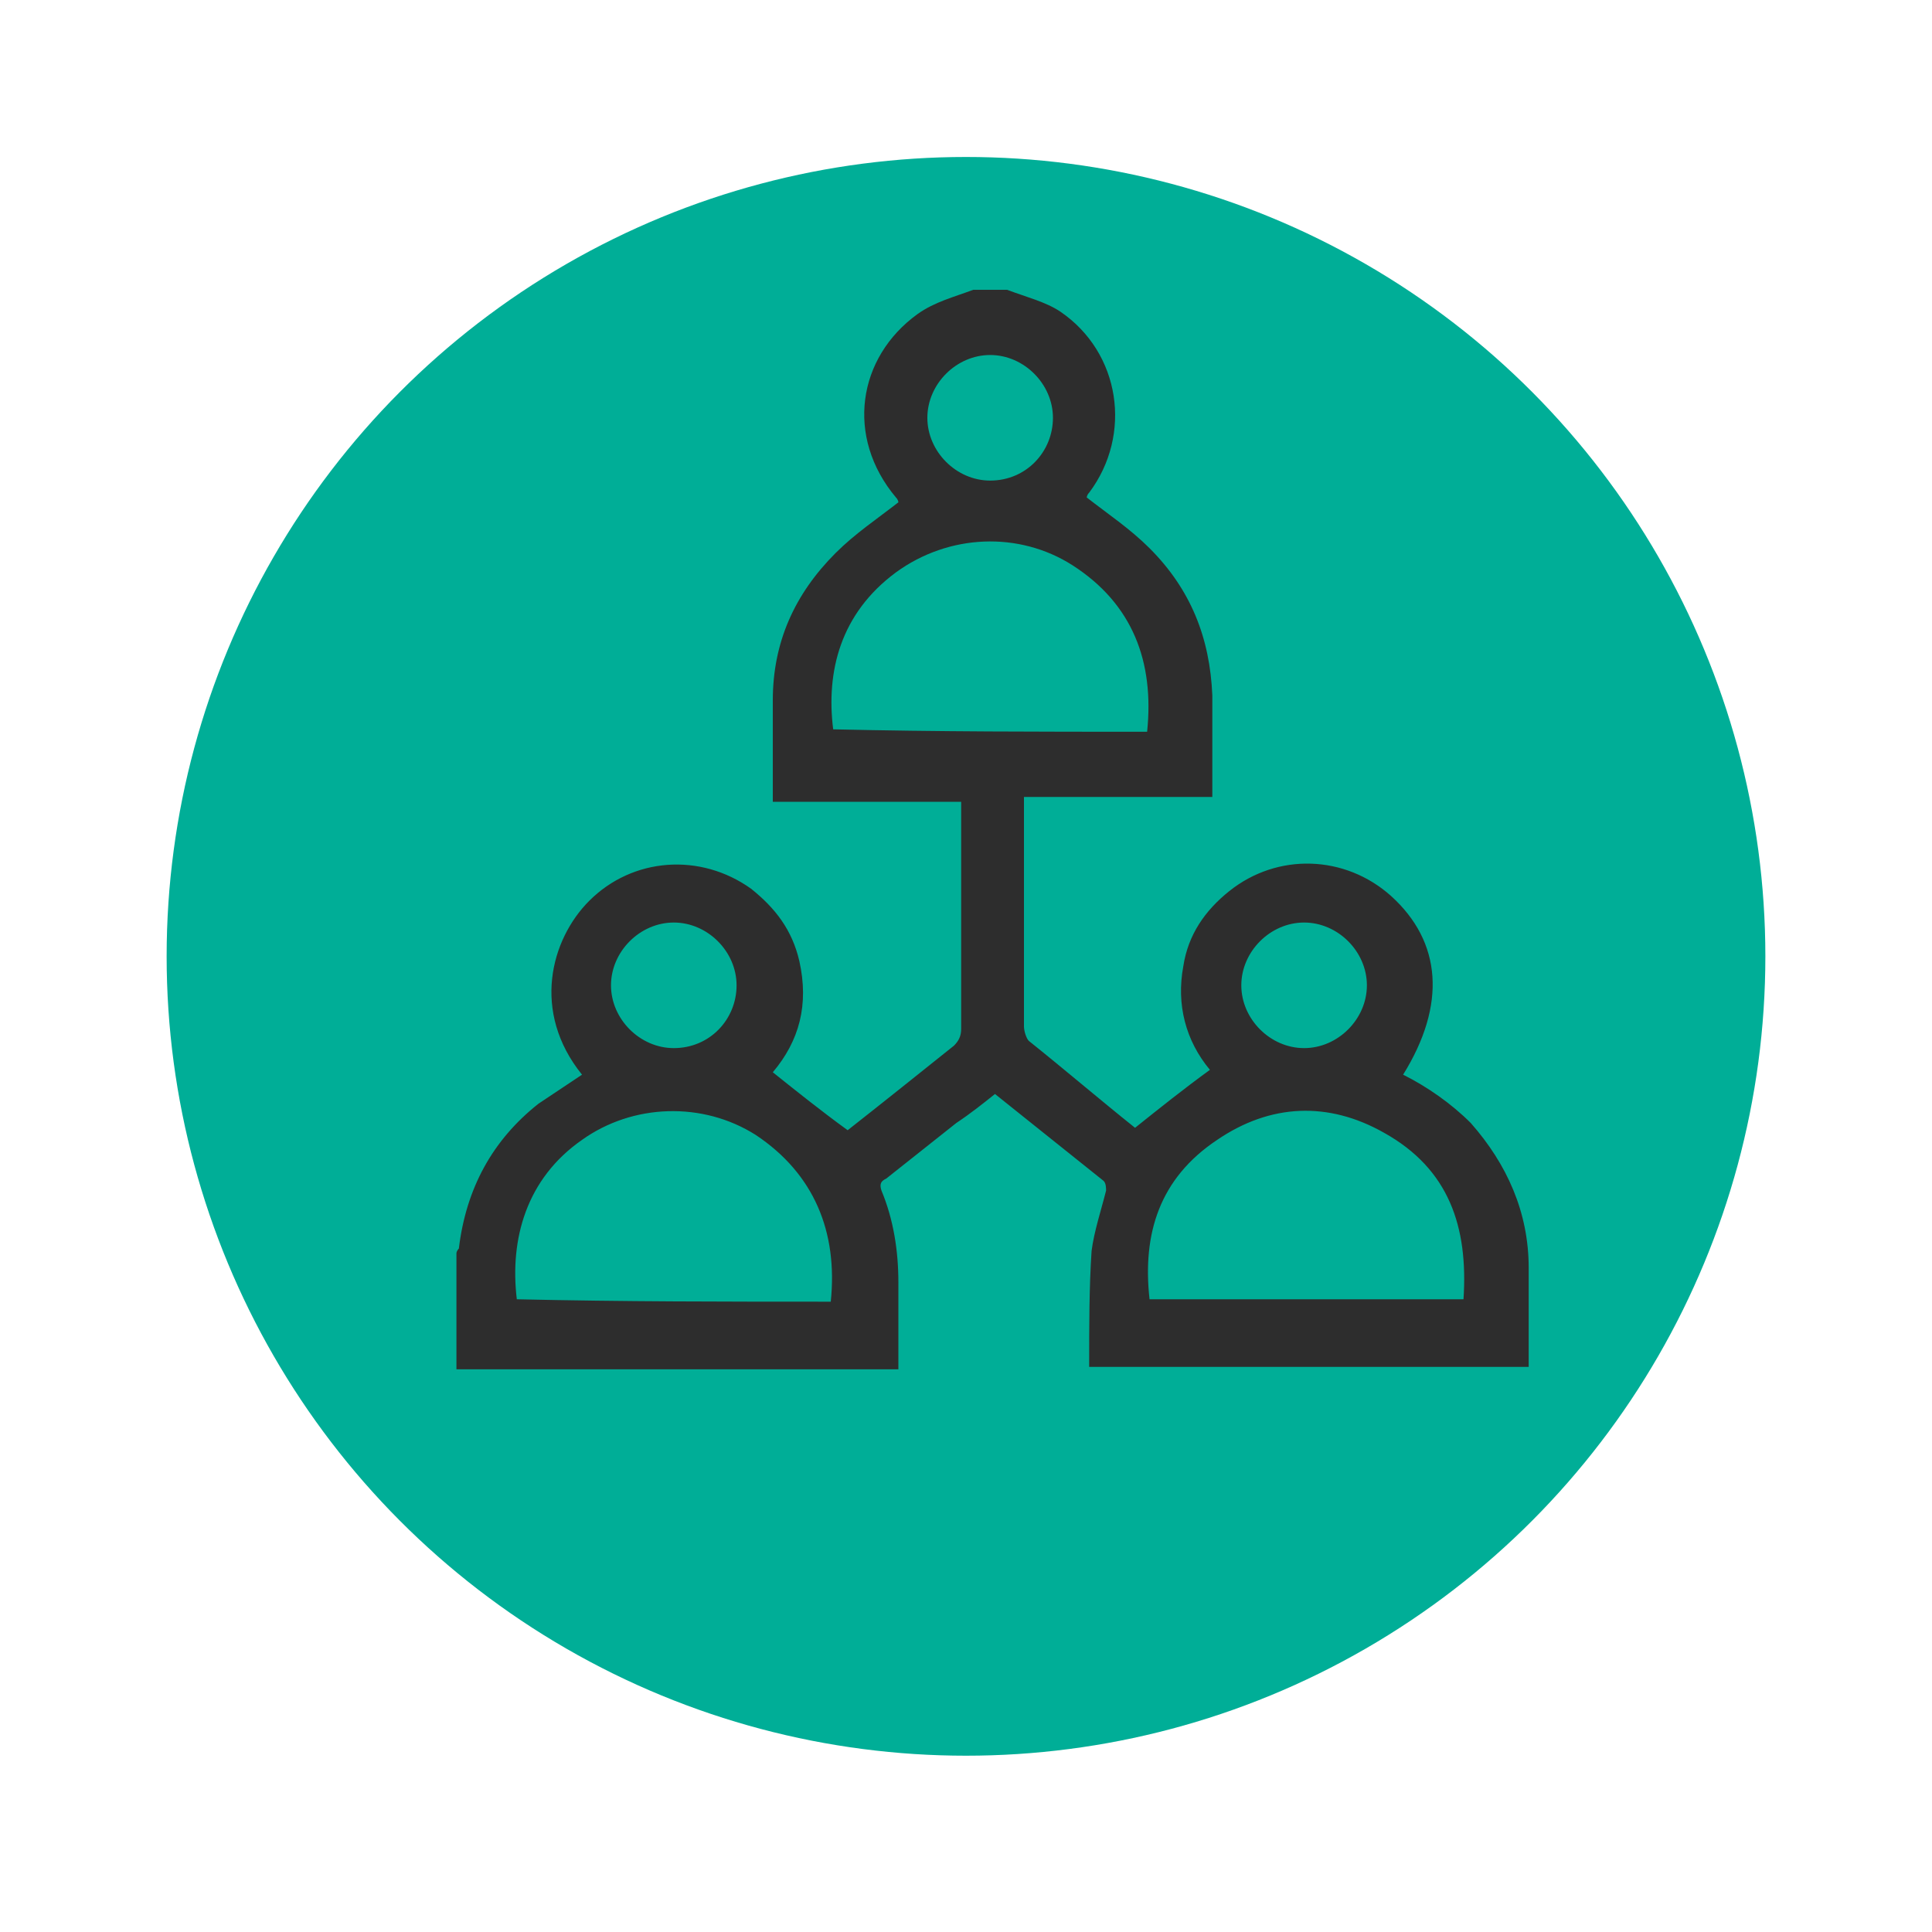 <?xml version="1.0" encoding="utf-8"?>
<!-- Generator: Adobe Illustrator 24.2.0, SVG Export Plug-In . SVG Version: 6.00 Build 0)  -->
<svg version="1.1" id="Layer_1" xmlns="http://www.w3.org/2000/svg" xmlns:xlink="http://www.w3.org/1999/xlink" x="0px" y="0px"
	 viewBox="0 0 80 80" enable-background="new 0 0 80 80" xml:space="preserve">
<circle fill="#00AE97" cx="40" cy="39.6" r="33.1"/>
<g>
	<path fill="#2D2D2D" d="M41.7,12c0.8,0.3,1.6,0.5,2.2,0.9c2.5,1.7,3,5.1,1.2,7.5c-0.1,0.1-0.1,0.2-0.1,0.2c0.9,0.7,1.8,1.3,2.6,2.1
		c1.7,1.7,2.5,3.7,2.6,6.1c0,1.4,0,2.7,0,4.2c-2.6,0-5.2,0-7.8,0c0,0.2,0,0.3,0,0.5c0,3,0,6,0,9c0,0.2,0.1,0.5,0.2,0.6
		c1.5,1.2,2.9,2.4,4.4,3.6c0,0,0.1,0,0,0c1-0.8,2-1.6,3.1-2.4c-1-1.2-1.4-2.7-1.1-4.3c0.2-1.3,0.9-2.3,1.9-3.1
		c2-1.6,4.8-1.5,6.7,0.2c2.1,1.9,2.3,4.5,0.5,7.4c1,0.5,2,1.2,2.8,2c1.5,1.7,2.4,3.7,2.4,6c0,1.4,0,2.7,0,4.1c-6.1,0-12.2,0-18.2,0
		c0,0,0-0.1,0-0.1c0-1.6,0-3.2,0.1-4.7c0.1-0.8,0.4-1.7,0.6-2.5c0-0.1,0-0.3-0.1-0.4c-1.5-1.2-3-2.4-4.5-3.6c-0.5,0.4-1,0.8-1.6,1.2
		c-1,0.8-1.9,1.5-2.9,2.3c-0.2,0.1-0.3,0.2-0.2,0.5c0.5,1.2,0.7,2.5,0.7,3.8c0,1.2,0,2.3,0,3.6c-6.1,0-12.2,0-18.3,0
		c0-1.6,0-3.2,0-4.8c0-0.1,0.1-0.2,0.1-0.2c0.3-2.5,1.4-4.5,3.3-6c0.6-0.4,1.2-0.8,1.8-1.2c-2.1-2.6-1.3-5.6,0.3-7.2
		c1.8-1.8,4.6-2,6.7-0.5c1,0.8,1.7,1.7,2,3c0.4,1.8,0,3.3-1.1,4.6c1,0.8,2,1.6,3.1,2.4c1.4-1.1,2.9-2.3,4.4-3.5
		c0.2-0.2,0.3-0.4,0.3-0.7c0-3,0-6,0-8.9c0-0.2,0-0.3,0-0.5c-1.3,0-2.6,0-3.9,0c-1.3,0-2.6,0-3.9,0c0-1.4,0-2.8,0-4.2
		c0-2.4,0.9-4.4,2.6-6.1c0.8-0.8,1.7-1.4,2.6-2.1c0,0,0-0.1-0.1-0.2C35,18.1,35.5,14.8,38,13c0.7-0.5,1.5-0.7,2.3-1
		C40.8,12,41.2,12,41.7,12z M47.6,53.8c4.4,0,8.7,0,13,0c0.2-3-0.6-5.4-3.3-6.9c-2.3-1.3-4.7-1.2-6.9,0.3
		C48,48.8,47.3,51.1,47.6,53.8z M34.4,53.9c0.3-2.9-0.7-5.3-3.1-6.9c-2.2-1.4-5.1-1.3-7.2,0.2c-2.3,1.6-3,4.1-2.7,6.6
		C25.8,53.9,30.1,53.9,34.4,53.9z M47.5,30.3c0.3-2.9-0.6-5.3-3.1-6.9c-2.2-1.4-5.1-1.3-7.3,0.3c-2.3,1.7-2.9,4.1-2.6,6.5
		C38.8,30.3,43.1,30.3,47.5,30.3z M41,19.9c1.5,0,2.6-1.2,2.6-2.6c0-1.4-1.2-2.6-2.6-2.6c-1.4,0-2.6,1.2-2.6,2.6
		C38.4,18.7,39.6,19.9,41,19.9z M27.9,43.4c1.5,0,2.6-1.2,2.6-2.6c0-1.4-1.2-2.6-2.6-2.6c-1.4,0-2.6,1.2-2.6,2.6
		C25.3,42.2,26.5,43.4,27.9,43.4z M54,43.4c1.4,0,2.6-1.2,2.6-2.6c0-1.4-1.2-2.6-2.6-2.6c-1.4,0-2.6,1.2-2.6,2.6
		C51.4,42.2,52.6,43.4,54,43.4z"/>
</g>
</svg>
